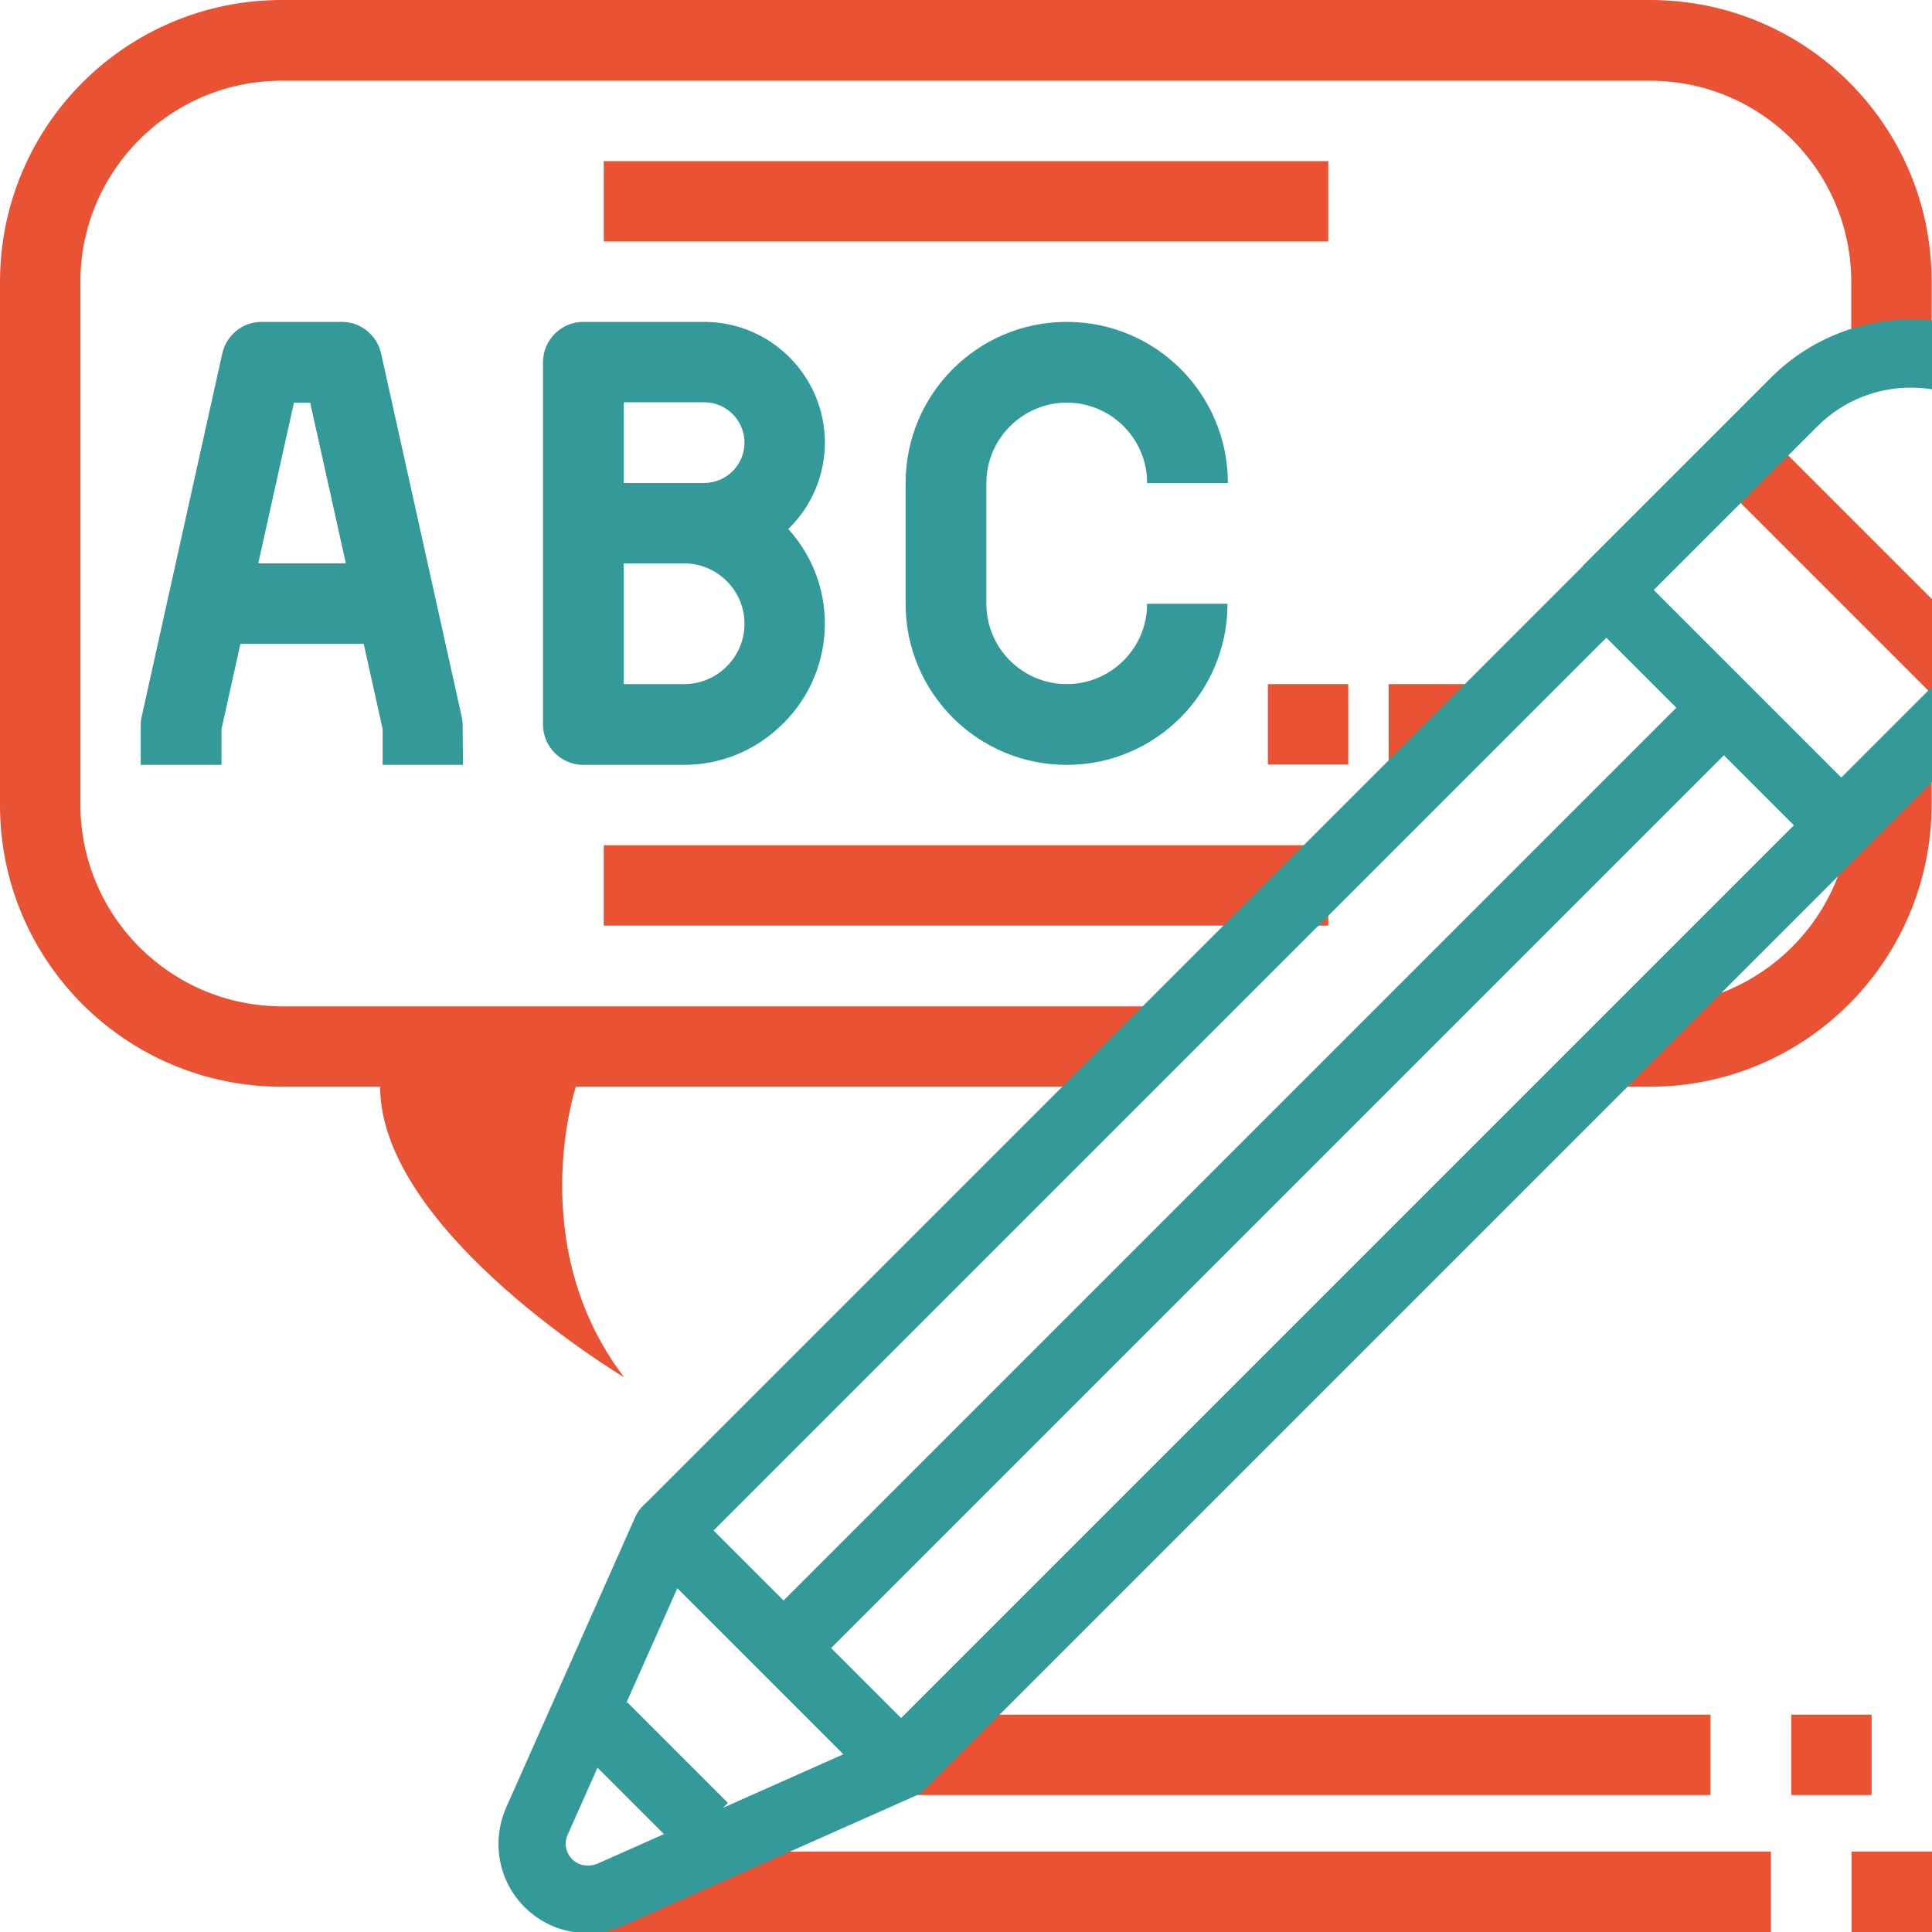 <?xml version="1.0" encoding="utf-8"?>
<!-- Generator: Adobe Illustrator 22.1.0, SVG Export Plug-In . SVG Version: 6.00 Build 0)  -->
<svg version="1.1" id="Capa_1" xmlns="http://www.w3.org/2000/svg" xmlns:xlink="http://www.w3.org/1999/xlink" x="0px" y="0px"
	 viewBox="0 0 512 512" style="enable-background:new 0 0 512 512;" xml:space="preserve">
<style type="text/css">
	.st0{fill:#339999;}
	.st1{fill:#E95232;}
</style>
<path class="st0" d="M122.7,202.7h-21.3v-9.5l-19.2-86.5h-4.3l-19.2,86.5v9.5H37.3V192c0-0.8,0.1-1.6,0.3-2.3l21.3-96
	c1.1-4.9,5.4-8.4,10.4-8.4h21.3c5,0,9.3,3.5,10.4,8.4l21.3,96c0.2,0.8,0.3,1.5,0.3,2.3L122.7,202.7L122.7,202.7z"/>
<path class="st0" d="M48,149.3h64v21.3H48V149.3z"/>
<path class="st0" d="M181.3,202.7h-26.7c-5.9,0-10.7-4.8-10.7-10.7V96c0-5.9,4.8-10.7,10.7-10.7h32c17.7,0,32,14.4,32,32
	c0,8.6-3.5,16.9-9.7,22.9c13.9,15.3,12.7,38.9-2.6,52.7C199.5,199.2,190.6,202.7,181.3,202.7z M165.3,181.3h16c8.8,0,16-7.2,16-16
	s-7.2-16-16-16h-16C165.3,149.3,165.3,181.3,165.3,181.3z M181.3,128h5.3c5.9,0,10.7-4.8,10.7-10.7c0-5.9-4.8-10.7-10.7-10.7h-21.3
	V128H181.3z"/>
<path class="st0" d="M282.7,202.7c-23.6,0-42.7-19.1-42.7-42.7v-32c0-23.6,19.1-42.7,42.7-42.7s42.7,19.1,42.7,42.7H304
	c0-11.8-9.6-21.3-21.3-21.3s-21.3,9.6-21.3,21.3v32c0,11.8,9.6,21.3,21.3,21.3S304,171.8,304,160h21.3
	C325.3,183.6,306.2,202.7,282.7,202.7z"/>
<path class="st1" d="M336,181.3h21.3v21.3H336V181.3z"/>
<path class="st1" d="M368,181.3h21.3v21.3H368V181.3z"/>
<path class="st1" d="M160,42.7h192V64H160V42.7z"/>
<path class="st1" d="M160,224h192v21.3H160V224z"/>
<path class="st1" d="M21.3,213.3V74.7c0-29.4,23.9-53.3,53.3-53.3h362.7c29.4,0,53.3,23.9,53.3,53.3v19.6c1.5-1.1,3-2.2,4.6-3.1
	c5.4-3,11.2-3.8,16.7-2.8V74.7C512,33.4,478.6,0,437.3,0H74.7C33.4,0,0,33.4,0,74.7v138.7C0,254.6,33.4,288,74.7,288h229.2
	c0,0,0,0,0,0c0.4-0.6,0.8-1.2,1.1-1.8c0.4-3.3,1.3-6.6,2.9-9.5c1.8-3.5,4-6.8,6.4-10H74.7C45.2,266.6,21.4,242.8,21.3,213.3z"/>
<path class="st1" d="M501,207.9c-2.1,1.2-4.3,2.4-6.4,3.7c-1,1.1-1.2,1.2-0.6,0.4c-0.1,0-0.1,0.1-0.2,0.1c-1.1,1.2-2.1,2.3-3.3,3.3
	c-1.1,27.9-23.6,50.2-51.5,51.2c-1.2,3.5-3.1,6.9-5.5,9.7c-1.9,2.3-4,4.5-6,6.7c-0.5,0.6-1.1,1.2-1.6,1.8c-0.7,1.1-1.5,2.2-2.3,3.2
	h13.6c41.2,0,74.6-33.4,74.7-74.7v-12.7C508.6,203.4,504.8,205.8,501,207.9z"/>
<path class="st1" d="M176.6,490.7c-0.5,1.6-1.3,3.1-2.6,4.1c-5.8,4.6-12,5.8-18.9,6c-2.3,0.4-4.6,0.3-7.1-0.3v5.4
	c4,0.5,6.6,3,7.8,6.1h313.5v-21.3H176.6z"/>
<path class="st1" d="M240,454.4h213.3v21.3H240V454.4z"/>
<path class="st1" d="M490.7,490.7H512V512h-21.3V490.7z"/>
<path class="st1" d="M474.7,454.4H496v21.3h-21.3V454.4z"/>
<path class="st1" d="M517.3,454.4h21.3v21.3h-21.3V454.4z"/>
<g>
	<path class="st1" d="M455.1,127.1l12.6-12.6l62.3,62.3l-12.6,12.6L455.1,127.1z"/>
	<path class="st0" d="M155.7,512.3c-13,0-23.6-10.5-23.6-23.6c0-3.3,0.7-6.6,2-9.6l34.3-77.2c1.2-2.7,3.6-4.6,6.5-5.1
		c2.9-0.5,5.8,0.4,7.9,2.5l62.3,62.3c3.5,3.5,3.5,9.1,0,12.6c-0.8,0.8-1.7,1.4-2.7,1.8l-77.2,34.3
		C162.3,511.6,159,512.3,155.7,512.3L155.7,512.3z M179.5,420.9l-29.1,65.4c-0.3,0.7-0.5,1.5-0.5,2.4c0.1,3.3,2.8,5.8,6.1,5.7
		c0.7,0,1.4-0.2,2.1-0.4l65.4-29.1L179.5,420.9z"/>
	<path class="st0" d="M153.6,463.7l12.6-12.6l26.7,26.7l-12.6,12.6L153.6,463.7z"/>
	<path class="st0" d="M205.9,425.9l249.1-249.1l12.6,12.6L218.5,438.5L205.9,425.9z"/>
	<path class="st0" d="M245.2,474.1l-12.6-12.6l242.8-242.8l-49.7-49.7L182.9,411.8l-12.6-12.6l249.1-249.1c3.5-3.5,9.1-3.5,12.6,0
		l62.3,62.3c3.5,3.5,3.5,9.1,0,12.6L245.2,474.1z"/>
	<path class="st0" d="M494.3,224.9l-12.6-12.6l49.4-49.4c13.8-13.6,14-35.9,0.4-49.7c-13.6-13.8-35.9-14-49.7-0.4
		c-0.1,0.1-0.2,0.2-0.4,0.4l-49.4,49.4l-12.6-12.6l49.4-49.4c20.4-20.9,53.9-21.3,74.9-0.9s21.3,54,0.9,74.9
		c-0.3,0.3-0.6,0.6-0.9,0.9L494.3,224.9z"/>
</g>
<path class="st1" d="M152.6,288c0,0-13.9,42,12.8,77c0,0-70.3-42-64.3-82L152.6,288z"/>
</svg>
